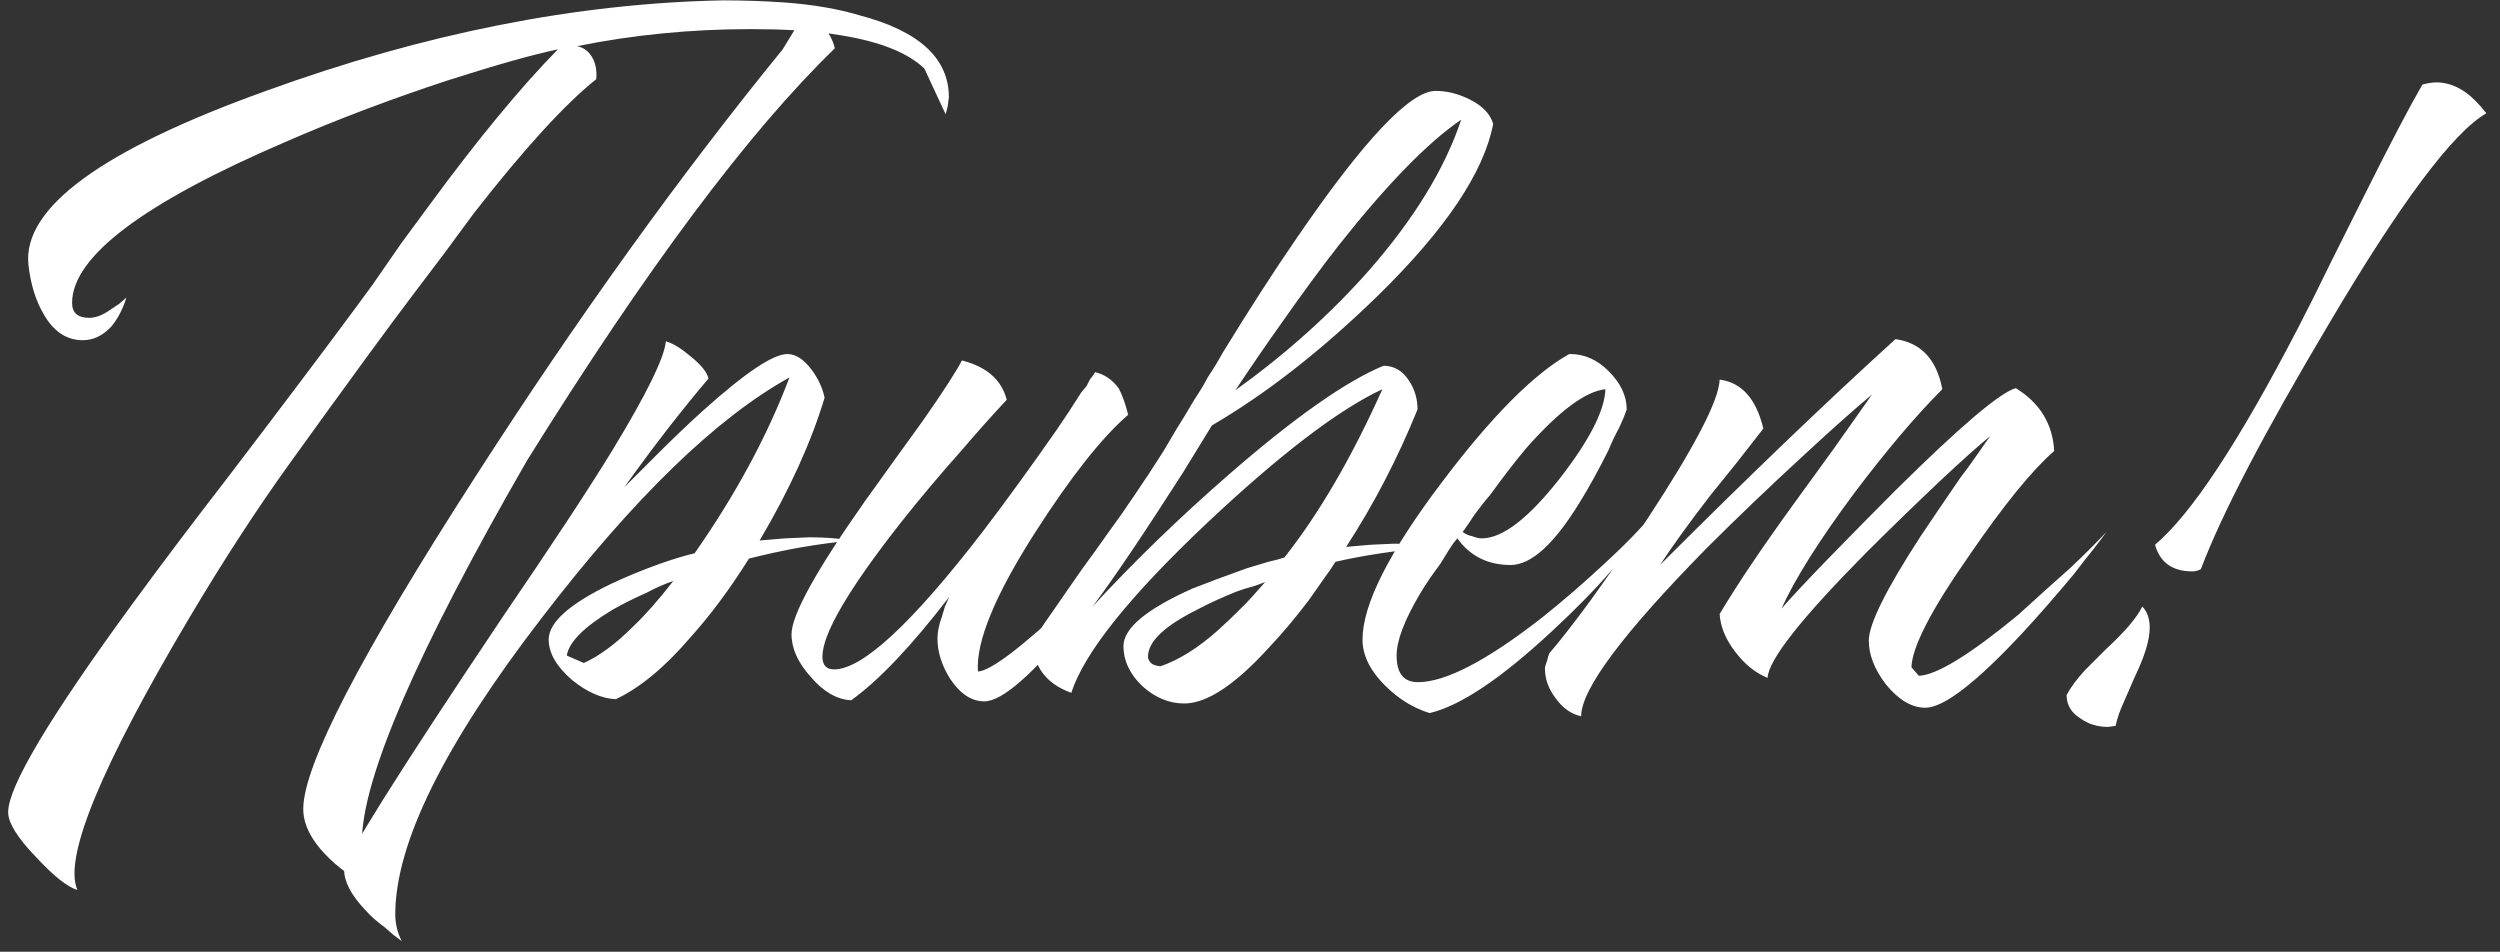 <?xml version="1.0" encoding="UTF-8"?> <svg xmlns="http://www.w3.org/2000/svg" width="176" height="67" viewBox="0 0 176 67" fill="none"><rect x="0" y="0" width="176" height="67" fill="#333333" stroke="none"/> <path d="M55.925 2.125H55.85C54.95 2.075 53.95 2.05 52.85 2.05C48.65 2.05 44.575 2.45 40.625 3.25C41.125 3.35 41.5 3.65 41.75 4.15C41.95 4.55 42.025 5.025 41.975 5.575C39.775 7.325 36.9 10.475 33.35 15.025L31.25 17.875L29.15 20.65C27.55 22.75 24.625 26.75 20.375 32.65C18.075 35.85 15.75 39.425 13.4 43.375C7.1 53.975 4.45 60.4 5.45 62.65C4.75 62.45 3.775 61.675 2.525 60.325C1.225 58.975 0.575 57.925 0.575 57.175C0.575 55.375 3.5 50.475 9.35 42.475C11.25 39.875 13.475 36.925 16.025 33.625C16.475 33.025 16.95 32.4 17.45 31.75C17.8 31.3 18.2 30.775 18.65 30.175C21.95 25.825 24.475 22.45 26.225 20.05L28.25 17.125L30.35 14.275C33.7 9.725 36.675 6.125 39.275 3.475C37.575 3.825 35 4.55 31.55 5.65C27.45 7 23.625 8.45 20.075 10C10.075 14.3 5.075 18.075 5.075 21.325C5.075 22.025 5.475 22.375 6.275 22.375C6.725 22.375 7.2 22.2 7.7 21.85L8.375 21.4L8.9 20.95C8.65 21.75 8.3 22.425 7.85 22.975C7.25 23.625 6.575 23.95 5.825 23.95C4.675 23.95 3.75 23.325 3.05 22.075C2.5 21.125 2.15 19.975 2 18.625C1.6 14.625 7.175 10.55 18.725 6.4C29.875 2.35 40.6 0.225 50.9 0.025C52.35 0.025 53.8 0.075 55.25 0.175C57.25 0.325 59 0.625 60.5 1.075C64.7 2.175 66.8 4.1 66.8 6.85L66.725 7.45L66.575 8.05L65.075 4.825C63.925 3.725 62 2.95 59.3 2.5C59 2.45 58.675 2.4 58.325 2.35C58.525 2.65 58.675 3 58.775 3.4C52.725 9.25 45.5 18.925 37.1 32.425C29.35 45.875 25.475 54.825 25.475 59.275C25.475 60.775 25.85 61.9 26.6 62.65C25.35 62.15 24.225 61.425 23.225 60.475C21.975 59.275 21.35 58.1 21.35 56.95C21.35 53.9 25.375 46.125 33.425 33.625C40.625 22.425 47.85 12.375 55.1 3.475L55.925 2.125ZM27.827 64.375C27.827 65.025 27.977 65.65 28.277 66.25L27.677 65.8L27.077 65.275C26.527 64.875 26.077 64.475 25.727 64.075C24.727 63.025 24.227 62.075 24.227 61.225C24.227 60.475 27.927 54.575 35.327 43.525C38.877 38.325 41.477 34.375 43.127 31.675C45.527 27.725 46.777 25.175 46.877 24.025C47.377 24.175 47.952 24.525 48.602 25.075C49.352 25.675 49.777 26.2 49.877 26.65C47.927 28.95 45.952 31.5 43.952 34.3C44.052 34.2 44.177 34.075 44.327 33.925L44.852 33.4C45.352 32.9 45.802 32.45 46.202 32.05C47.402 30.85 48.502 29.8 49.502 28.9C52.452 26.25 54.427 24.925 55.427 24.925C56.027 24.925 56.602 25.3 57.152 26.05C57.602 26.65 57.902 27.3 58.052 28C57.102 31.15 55.577 34.5 53.477 38.05L55.277 37.9L57.002 37.825C58.002 37.825 59.027 37.9 60.077 38.05C57.727 38.25 55.277 38.675 52.727 39.325C51.377 41.475 50.002 43.325 48.602 44.875C46.802 46.975 45.052 48.425 43.352 49.225C42.352 49.175 41.327 48.725 40.277 47.875C39.177 46.925 38.627 45.975 38.627 45.025C38.627 43.825 40.077 42.525 42.977 41.125C44.027 40.625 45.177 40.15 46.427 39.7C47.427 39.35 48.252 39.1 48.902 38.95C51.802 34.8 54.027 30.675 55.577 26.575C50.427 29.425 44.627 35.05 38.177 43.45C31.277 52.4 27.827 59.375 27.827 64.375ZM41.102 46.675C42.202 46.175 43.352 45.325 44.552 44.125C45.402 43.325 46.352 42.25 47.402 40.9C46.802 41.1 46.177 41.375 45.527 41.725C44.627 42.125 43.827 42.525 43.127 42.925C41.127 44.125 40.052 45.2 39.902 46.15L41.102 46.675ZM67.723 25.375C69.473 25.825 70.523 26.75 70.873 28.15C69.973 29.1 68.923 30.275 67.723 31.675C66.123 33.475 64.673 35.2 63.373 36.85C59.723 41.5 57.898 44.625 57.898 46.225C57.898 46.825 58.173 47.125 58.723 47.125C60.723 47.125 64.223 43.875 69.223 37.375C70.823 35.275 72.548 32.9 74.398 30.25C74.948 29.45 75.523 28.575 76.123 27.625L76.498 27.175L76.723 26.725C76.923 26.475 77.048 26.3 77.098 26.2C77.748 26.35 78.298 26.725 78.748 27.325C78.998 27.775 79.223 28.4 79.423 29.2C77.573 30.8 75.398 33.55 72.898 37.45C70.048 41.9 68.698 45.175 68.848 47.275C69.748 47.225 71.923 45.575 75.373 42.325C76.523 41.175 77.748 39.925 79.048 38.575C79.548 38.075 80.023 37.575 80.473 37.075C80.823 36.675 81.123 36.35 81.373 36.1C80.923 36.85 80.223 37.9 79.273 39.25C78.123 40.8 76.973 42.275 75.823 43.675C72.723 47.475 70.548 49.375 69.298 49.375C68.398 49.375 67.598 48.85 66.898 47.8C66.298 46.85 65.998 45.9 65.998 44.95C65.998 44.5 66.098 44 66.298 43.45L66.523 42.7L66.823 42.025C64.173 45.475 61.873 47.9 59.923 49.3C58.923 49.25 57.973 48.7 57.073 47.65C56.173 46.65 55.723 45.65 55.723 44.65C55.723 43.3 57.448 40.175 60.898 35.275L62.998 32.35L63.973 31L64.948 29.65C66.348 27.65 67.273 26.225 67.723 25.375ZM85.769 44.35C86.269 43.9 86.844 43.35 87.494 42.7C87.894 42.3 88.419 41.725 89.069 40.975C88.819 41.075 88.544 41.175 88.244 41.275C87.844 41.375 87.444 41.5 87.044 41.65C86.044 42.05 85.119 42.475 84.269 42.925C81.969 44.075 80.819 45.175 80.819 46.225C80.819 46.425 80.919 46.6 81.119 46.75C81.319 46.85 81.519 46.9 81.719 46.9C83.019 46.45 84.369 45.6 85.769 44.35ZM96.344 19.075C99.544 15.425 101.719 11.875 102.869 8.425C100.519 10.025 97.644 12.975 94.244 17.275C92.994 18.875 91.669 20.675 90.269 22.675C89.269 24.075 88.169 25.675 86.969 27.475C90.519 24.925 93.644 22.125 96.344 19.075ZM83.294 33.25C80.544 37.55 78.419 40.7 76.919 42.7C79.819 39.55 83.019 36.45 86.519 33.4C91.119 29.4 94.744 26.85 97.394 25.75C98.144 25.75 98.744 26.1 99.194 26.8C99.594 27.4 99.794 28.075 99.794 28.825C98.394 32.275 96.719 35.5 94.769 38.5L96.494 38.35L98.144 38.275C99.094 38.275 100.044 38.35 100.994 38.5C98.294 38.75 95.969 39.1 94.019 39.55C93.769 39.95 93.494 40.35 93.194 40.75C92.844 41.25 92.494 41.75 92.144 42.25C91.194 43.5 90.269 44.6 89.369 45.55C86.969 48.2 84.969 49.525 83.369 49.525C82.319 49.525 81.344 49.125 80.444 48.325C79.544 47.475 79.094 46.525 79.094 45.475C79.094 44.225 80.719 42.875 83.969 41.425C85.119 40.975 86.394 40.5 87.794 40C88.294 39.85 88.794 39.7 89.294 39.55C89.744 39.45 90.119 39.35 90.419 39.25C92.869 36.15 95.169 32.2 97.319 27.4C94.219 28.85 90.094 32 84.944 36.85C79.494 42 76.319 45.975 75.419 48.775C73.619 48.125 72.719 46.9 72.719 45.1C72.719 45.05 73.869 43.375 76.169 40.075C76.869 39.125 77.444 38.325 77.894 37.675C78.594 36.725 79.244 35.8 79.844 34.9C80.494 33.95 81.169 32.925 81.869 31.825L82.844 30.175C83.044 29.875 83.469 29.175 84.119 28.075C84.519 27.475 84.819 26.975 85.019 26.575C85.419 25.975 85.769 25.4 86.069 24.85C87.969 21.75 89.694 19.075 91.244 16.825C95.994 9.875 99.269 6.4 101.069 6.4C101.869 6.4 102.669 6.6 103.469 7C104.369 7.45 104.919 8.025 105.119 8.725C104.469 12.125 101.769 16.15 97.019 20.8C93.069 24.65 89.169 27.7 85.319 29.95L83.294 33.25ZM110.546 24.925C111.546 24.925 112.446 25.325 113.246 26.125C114.096 26.975 114.521 27.875 114.521 28.825L114.296 29.425L113.996 30.1C113.696 30.65 113.446 31.175 113.246 31.675C112.546 33.075 111.871 34.3 111.221 35.35C109.421 38.3 107.796 39.775 106.346 39.775C104.746 39.775 103.496 39.15 102.596 37.9L102.296 38.275L101.996 38.725L101.396 39.7C100.796 40.5 100.321 41.2 99.971 41.8C98.871 43.65 98.321 45.1 98.321 46.15C98.321 47.4 98.821 48.025 99.821 48.025C101.771 48.025 104.696 46.5 108.596 43.45C110.096 42.25 111.596 40.95 113.096 39.55C114.396 38.35 115.421 37.3 116.171 36.4C114.871 38.7 112.571 41.375 109.271 44.425C105.671 47.775 102.796 49.7 100.646 50.2C99.496 49.85 98.446 49.2 97.496 48.25C96.446 47.2 95.921 46.125 95.921 45.025C95.921 42.575 97.771 38.9 101.471 34C104.971 29.35 107.971 26.325 110.471 24.925H110.546ZM113.021 27.4C111.621 27.55 109.771 28.925 107.471 31.525C106.671 32.475 105.821 33.575 104.921 34.825C104.571 35.225 104.196 35.7 103.796 36.25L103.346 36.925L102.971 37.45C103.171 37.6 103.396 37.7 103.646 37.75C103.896 37.85 104.121 37.9 104.321 37.9C105.771 37.9 107.596 36.5 109.796 33.7C111.896 31 112.971 28.9 113.021 27.4ZM109.064 46C109.764 45.2 110.739 43.95 111.989 42.25C113.389 40.3 114.714 38.4 115.964 36.55C119.314 31.45 121.014 28.175 121.064 26.725C122.614 26.925 123.639 28.075 124.139 30.175L122.264 32.575L120.389 34.9C118.889 36.85 117.714 38.475 116.864 39.775C123.014 33.625 128.539 28.325 133.439 23.875C135.239 24.125 136.339 25.3 136.739 27.4C134.889 29.25 132.814 31.7 130.514 34.75C128.064 38.05 126.364 40.75 125.414 42.85C126.064 42.1 127.114 40.975 128.564 39.475C130.264 37.725 131.914 36.05 133.514 34.45C138.014 30 140.814 27.625 141.914 27.325C143.614 28.375 144.514 29.85 144.614 31.75C143.064 33.1 141.089 35.525 138.689 39.025C135.989 42.875 134.614 45.525 134.564 46.975L135.089 47.575C136.339 47.525 138.664 46.1 142.064 43.3C143.214 42.25 144.464 41.125 145.814 39.925C146.814 38.975 147.639 38.15 148.289 37.45C148.039 37.8 147.739 38.2 147.389 38.65C146.939 39.2 146.489 39.775 146.039 40.375C144.789 41.875 143.589 43.25 142.439 44.5C139.139 48.05 136.839 49.825 135.539 49.825C134.589 49.825 133.664 49.275 132.764 48.175C131.964 47.125 131.564 46.1 131.564 45.1C131.564 43.95 132.764 41.525 135.164 37.825C135.964 36.625 136.914 35.225 138.014 33.625C138.364 33.175 138.764 32.625 139.214 31.975L139.739 31.225C139.889 31.025 140.014 30.85 140.114 30.7C139.314 31.35 138.139 32.4 136.589 33.85C134.739 35.6 132.989 37.3 131.339 38.95C126.789 43.55 124.489 46.475 124.439 47.725C123.589 47.375 122.839 46.775 122.189 45.925C121.489 45.025 121.114 44.125 121.064 43.225C122.314 41.125 124.064 38.525 126.314 35.425L129.089 31.6L131.789 27.775C130.589 28.775 129.014 30.175 127.064 31.975C124.564 34.275 122.264 36.475 120.164 38.575C114.264 44.575 111.314 48.525 111.314 50.425C110.614 50.275 110.014 49.85 109.514 49.15C109.014 48.5 108.764 47.8 108.764 47.05C108.764 46.95 108.814 46.775 108.914 46.525L108.989 46.225L109.064 46ZM154.939 40.075C154.739 40.175 154.539 40.225 154.339 40.225C152.939 40.225 152.064 39.6 151.714 38.35C154.264 36.2 157.614 31.125 161.764 23.125C162.464 21.775 163.264 20.175 164.164 18.325L165.364 15.925L166.489 13.675C168.289 10.075 169.639 7.5 170.539 5.95C170.939 5.85 171.264 5.8 171.514 5.8C172.214 5.8 172.889 6.025 173.539 6.475C174.039 6.825 174.539 7.325 175.039 7.975C172.689 9.325 168.989 14.275 163.939 22.825C159.389 30.475 156.389 36.225 154.939 40.075ZM148.414 51.175C147.664 51.175 147.014 50.975 146.464 50.575C145.814 50.175 145.489 49.625 145.489 48.925C145.789 48.375 146.214 47.8 146.764 47.2L147.514 46.45L148.264 45.7C149.614 44.45 150.464 43.45 150.814 42.7C151.164 43.05 151.339 43.55 151.339 44.2C151.339 45.05 150.989 46.2 150.289 47.65L149.539 49.375C149.239 50.025 149.039 50.6 148.939 51.1L148.414 51.175Z" fill="white"></path> </svg> 